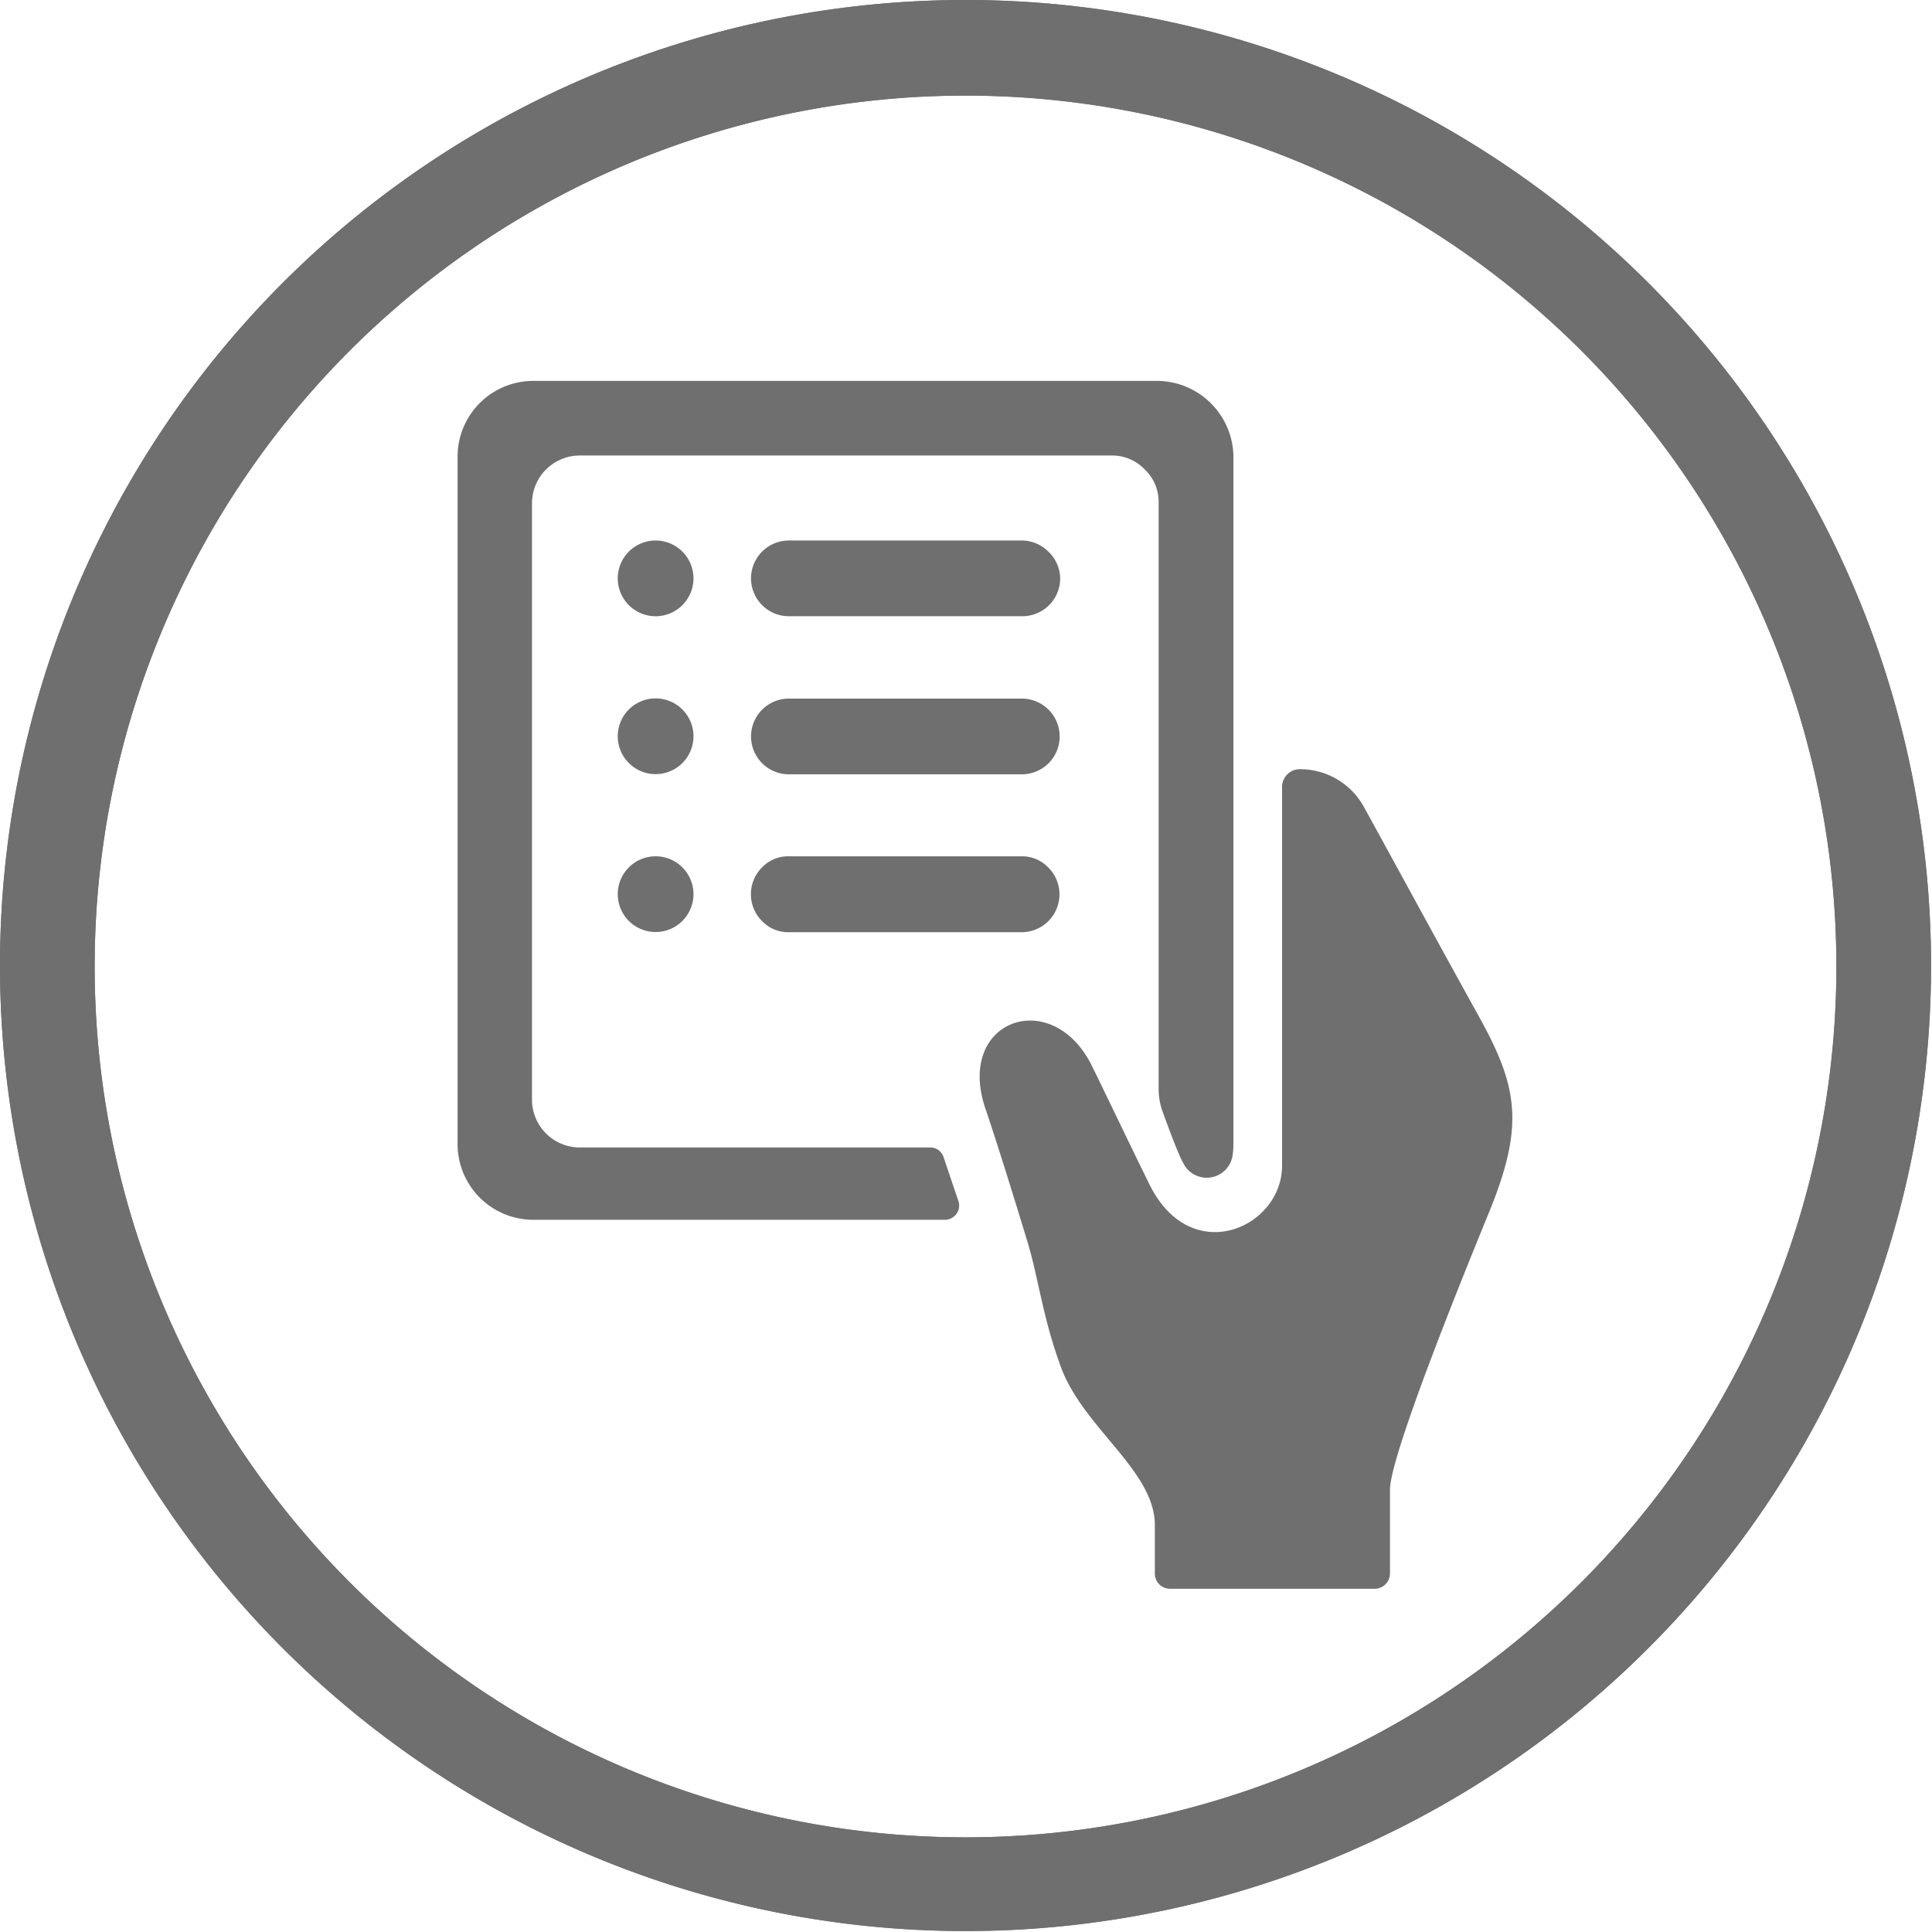 <?xml version="1.0" encoding="UTF-8"?> <svg xmlns="http://www.w3.org/2000/svg" id="art" viewBox="0 0 102.05 102.05"><title>Direct_Icon_Submit_Grey_RGB copy</title><g><path d="M49.84,61.12a.74.74,0,0,0-.71-.51H30.58a2.53,2.53,0,0,1-2.48-2.48V26.54a2.53,2.53,0,0,1,2.48-2.48H58.73a2.38,2.38,0,0,1,1.74.74,2.36,2.36,0,0,1,.73,1.74v31a3.48,3.48,0,0,0,.2,1.15c.28.77.77,2.11,1.06,2.67l.07.13a1.38,1.38,0,0,0,2.57-.42,3.68,3.68,0,0,0,.05-.58V24.06a4.05,4.05,0,0,0-4-3.94H28.1a4,4,0,0,0-3.93,3.94V60.49a4,4,0,0,0,3.93,3.94H49.91a.75.75,0,0,0,.71-1Z" transform="translate(0 0)" fill="#6f6f6f"></path><path d="M68.72,40.63a.94.94,0,0,0-1,.94v20c0,3.29-4.81,5.43-7,1-1.09-2.21-2-4.14-3-6.18-2.09-4.4-7.38-2.53-5.62,2.31,0,0,.78,2.3,2.17,6.89.59,1.94.8,4,1.79,6.68C57.27,75.46,61,77.7,61,80.56c0,1.21,0,1.36,0,2.56a.8.8,0,0,0,.81.8H72.61a.81.81,0,0,0,.81-.8V78.69c0-1.76,3.69-10.89,5.19-14.55,1.93-4.69,1.59-6.7-.52-10.5s-4.56-8.32-6-10.93A3.85,3.85,0,0,0,68.72,40.63Z" transform="translate(0 0)" fill="#6f6f6f"></path><g><path d="M55.37,29.13A2,2,0,0,1,56,30.55a2,2,0,0,1-2,2H41.67a2,2,0,0,1-2-2,2,2,0,0,1,2-2H54A2,2,0,0,1,55.37,29.13Z" transform="translate(0 0)" fill="#6f6f6f"></path><path d="M36.63,30.55a2,2,0,1,0-2,2A2,2,0,0,0,36.63,30.55Z" transform="translate(0 0)" fill="#6f6f6f"></path><path d="M55.37,37.47A2,2,0,0,1,54,40.9H41.67a2,2,0,0,1,0-4H54A2,2,0,0,1,55.37,37.47Z" transform="translate(0 0)" fill="#6f6f6f"></path><path d="M36.63,38.89a2,2,0,1,0-2,2A2,2,0,0,0,36.63,38.89Z" transform="translate(0 0)" fill="#6f6f6f"></path><path d="M55.37,45.82A2,2,0,0,1,54,49.24H41.67a1.91,1.91,0,0,1-1.42-.59,2,2,0,0,1,0-2.83,1.91,1.91,0,0,1,1.42-.59H54A1.93,1.93,0,0,1,55.37,45.82Z" transform="translate(0 0)" fill="#6f6f6f"></path><path d="M36.63,47.23a2,2,0,1,0-2,2A2,2,0,0,0,36.63,47.23Z" transform="translate(0 0)" fill="#6f6f6f"></path></g></g><path d="M51,0a51,51,0,1,0,51,51A51,51,0,0,0,51,0Zm0,97.05a46,46,0,1,1,46-46A46,46,0,0,1,51,97.05Z" transform="translate(0 0)" fill="#6f6f6f"></path><path d="M51,0a51,51,0,1,0,51,51A51,51,0,0,0,51,0Zm0,97.05a46,46,0,1,1,46-46A46,46,0,0,1,51,97.05Z" transform="translate(0 0)" fill="#6f6f6f"></path></svg> 